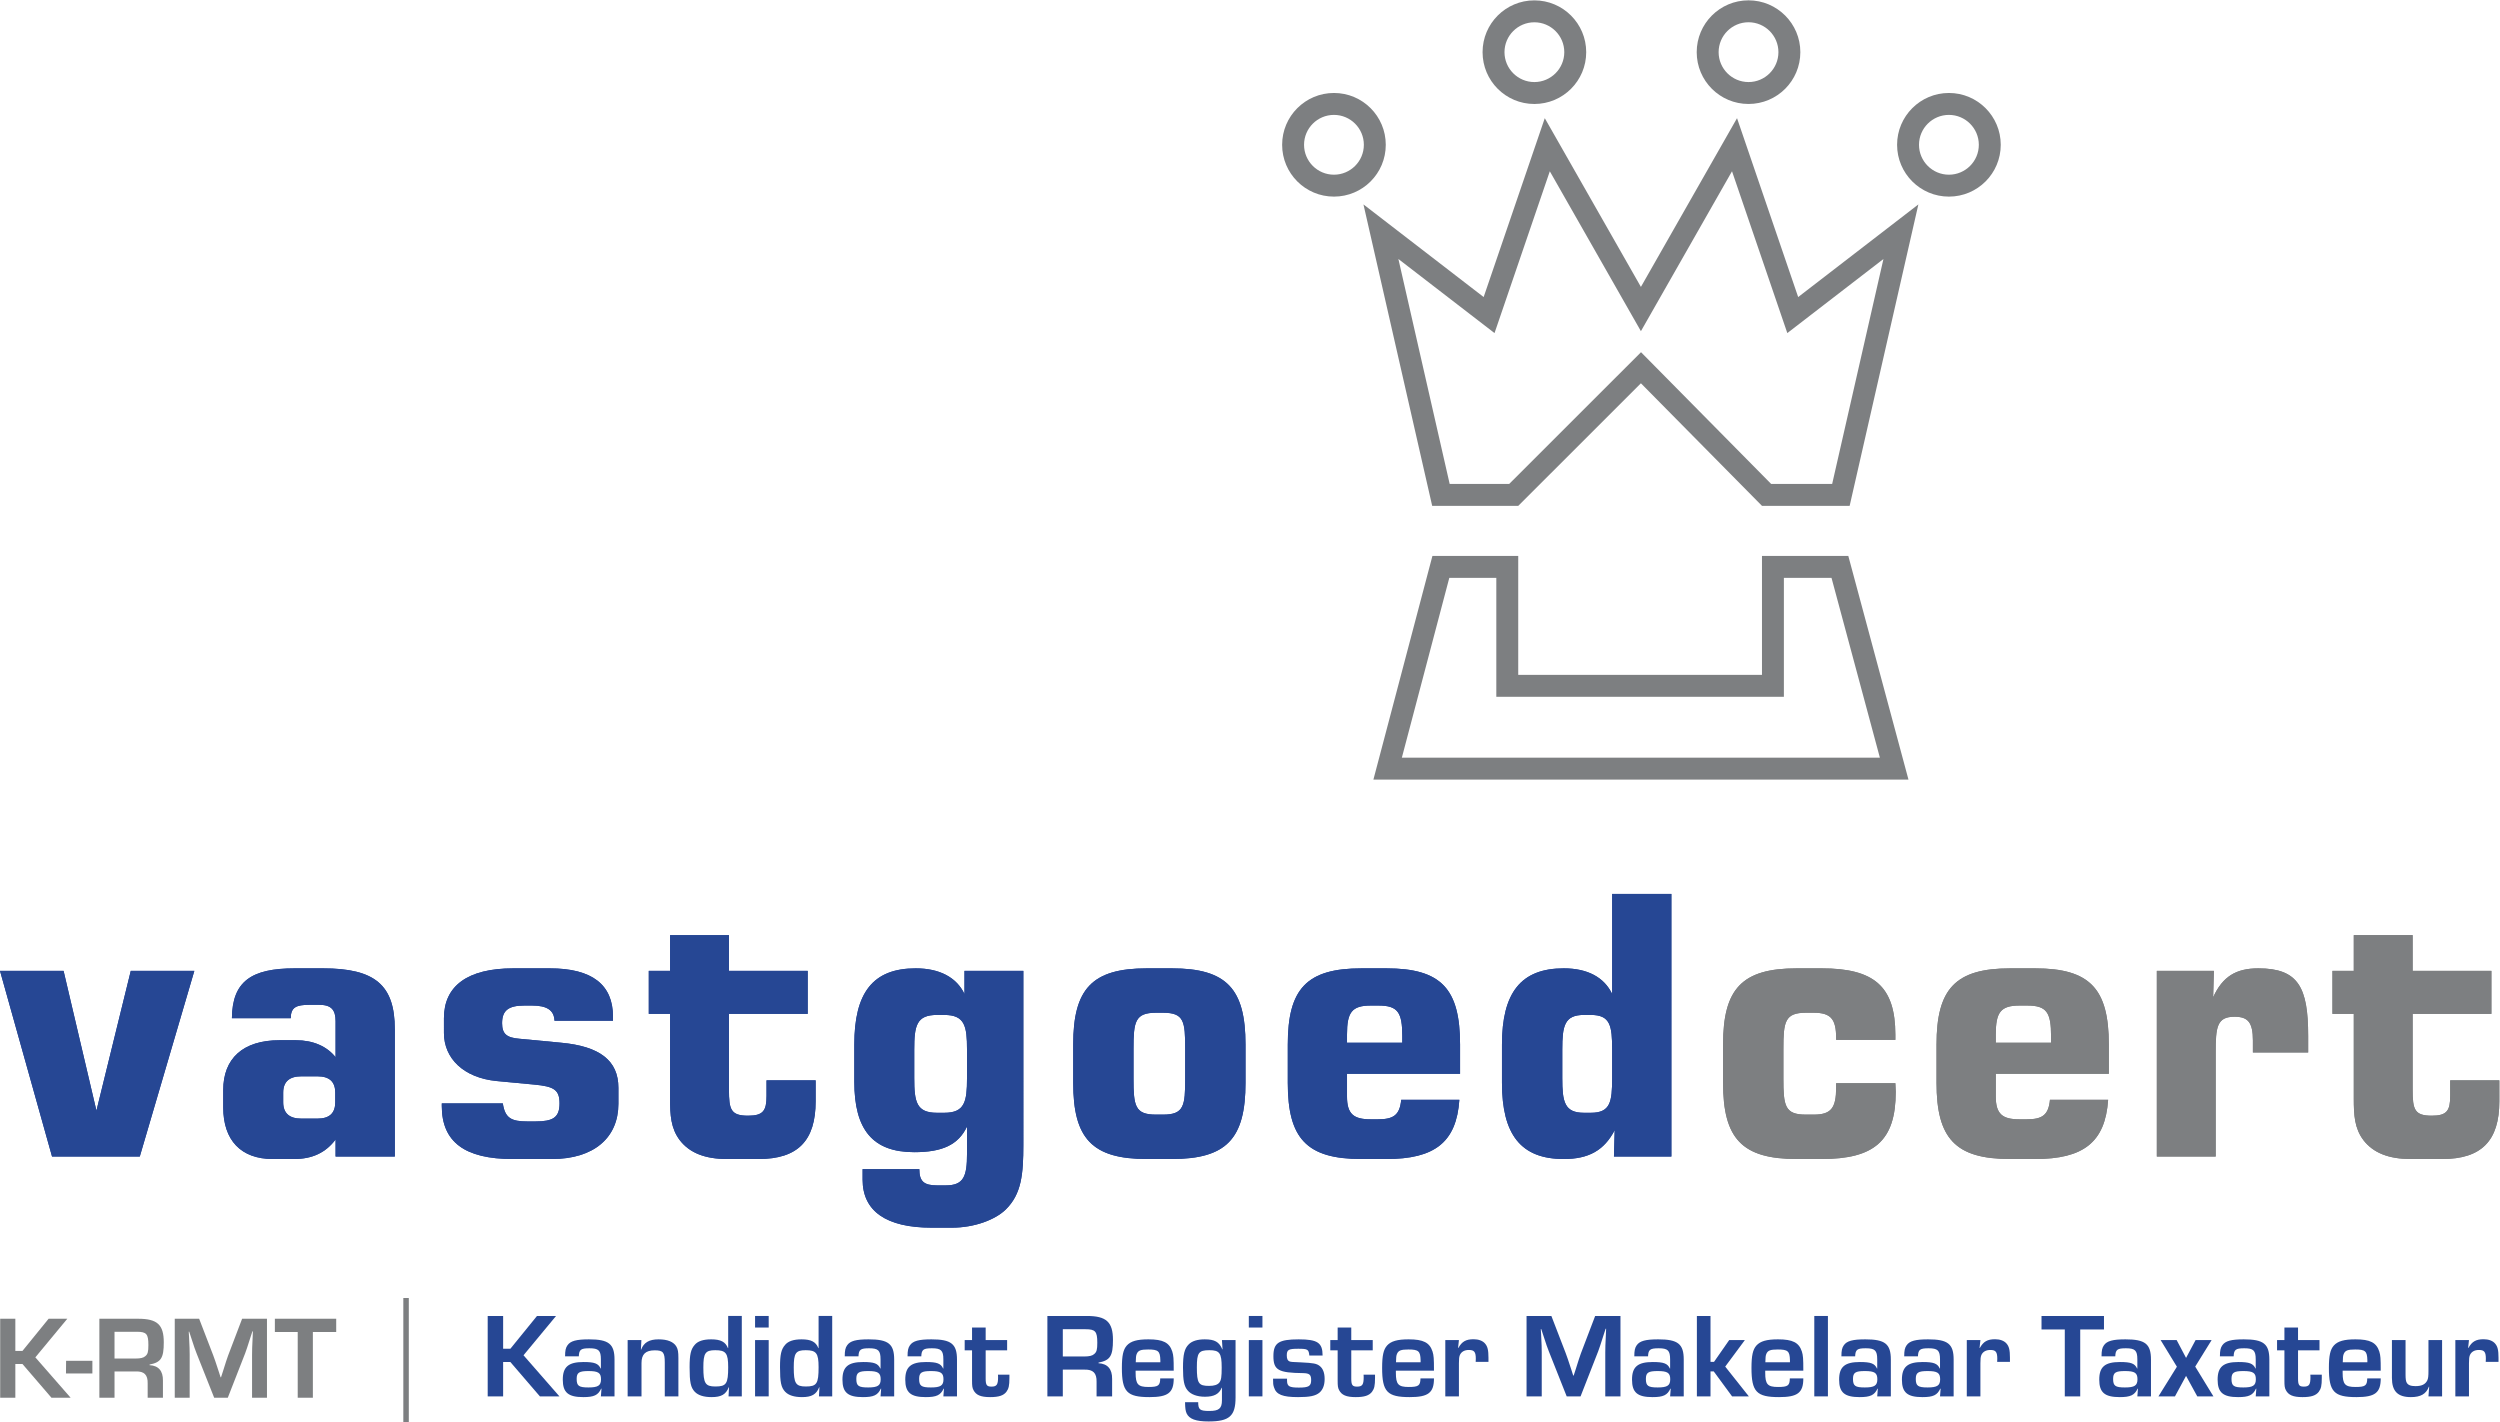<?xml version="1.0" encoding="UTF-8" standalone="no"?>
<svg
   xmlns:dc="http://purl.org/dc/elements/1.1/"
   xmlns:cc="http://creativecommons.org/ns#"
   xmlns:rdf="http://www.w3.org/1999/02/22-rdf-syntax-ns#"
   xmlns:svg="http://www.w3.org/2000/svg"
   xmlns="http://www.w3.org/2000/svg"
   viewBox="0 0 525.36 298.88"
   height="298.88"
   width="525.36"
   xml:space="preserve"
   id="svg2"
   version="1.1"><defs
     id="defs6" /><g
     transform="matrix(1.333,0,0,-1.333,0,298.88)"
     id="g10"><g
       transform="scale(0.1)"
       id="g12"><path
         id="path14"
         style="fill:#264794;fill-opacity:1;fill-rule:nonzero;stroke:none"
         d="M 100.227,711.609 152.02,491.27 206.152,711.609 H 306.379 L 220.383,418.941 H 82.019 L 0,711.609 h 100.227" /><path
         id="path16"
         style="fill:#264794;fill-opacity:1;fill-rule:nonzero;stroke:none"
         d="m 365.594,637 h 92.804 c 0,17.121 8.579,21.082 29.036,21.082 h 15.996 c 18.773,0 25.59,-7.973 25.59,-25.621 v -56.922 c -13.661,17.082 -35.313,26.742 -62.622,26.742 h -25.636 c -58.067,0 -88.864,-29.051 -88.864,-78.57 V 496.41 c 0,-51.801 27.926,-81.418 78.036,-81.418 h 33.632 c 28.993,0 50.071,10.246 65.454,30.719 v -26.77 h 93.41 v 200.45 c 0,69.461 -30.75,96.199 -113.348,96.199 h -44.41 c -68.32,0 -98.5,-20.5 -99.078,-78.59 z M 474.93,478.711 c -18.785,0 -28.461,8.59 -28.461,25.648 v 15.379 c 0,17.051 9.676,25.621 28.461,25.621 h 25.629 c 18.781,0 27.925,-8.57 27.925,-25.621 v -15.379 c 0,-17.058 -9.144,-25.648 -27.925,-25.648 H 474.93" /><path
         id="path18"
         style="fill:#264794;fill-opacity:1;fill-rule:nonzero;stroke:none"
         d="m 792.703,502.672 c 3.402,-23.34 13.652,-28.453 38.707,-28.453 h 12.512 c 27.93,0 38.18,6.211 38.18,28.453 0,21.609 -9.094,26.726 -39.286,29.609 l -59.785,5.649 c -52.41,5.121 -83.172,35.89 -83.172,75.781 V 637 c 0,50.699 37.036,78.59 109.332,78.59 h 57.539 c 66.637,0 99.649,-25.629 99.649,-76.281 v -6.27 h -92.231 c -0.613,16.531 -11.968,23.91 -35.343,23.91 h -11.946 c -25.621,0 -35.308,-7.949 -35.308,-27.898 0,-17.051 7.39,-22.789 27.316,-24.461 l 66.059,-6.281 c 60.379,-5.688 89.984,-27.911 89.984,-71.168 v -25.039 c 0,-53.52 -38.719,-87.11 -104.777,-87.11 h -62.094 c -75.121,0 -111.582,26.738 -111.582,83.688 v 3.992 h 96.246" /><path
         id="path20"
         style="fill:#264794;fill-opacity:1;fill-rule:nonzero;stroke:none"
         d="m 1071.73,444.609 c -14.23,18.762 -15.38,39.832 -15.38,65.442 v 133.808 h -33.58 v 67.75 h 33.58 V 768 h 92.84 v -56.391 h 124.14 v -67.75 H 1149.19 V 524.281 c 0,-31.293 2.84,-40.98 30.19,-40.98 23.91,0 29.03,7.969 29.03,31.301 v 24.5 h 77.43 V 506.07 c 0,-62.031 -27.89,-91.078 -89.98,-91.078 h -49.53 c -34.74,0 -59.22,9.649 -74.6,29.617" /><path
         id="path22"
         style="fill:#264794;fill-opacity:1;fill-rule:nonzero;stroke:none"
         d="m 1613.3,711.609 h -92.84 v -36.41 c -12.51,26.192 -39.3,40.391 -76.86,40.391 -67.79,0 -96.82,-38.711 -96.82,-120.121 v -58.68 c 0,-75.687 29.03,-111 94.53,-111 43.84,0 69.46,11.383 83.16,40.43 v -42.688 c 0,-35.89 -5.12,-50.109 -33.63,-50.109 h -13.65 c -20.51,0 -27.89,6.258 -27.89,25.617 h -89.44 v -16.508 c 0,-49.57 37.03,-75.769 108.8,-75.769 h 31.86 c 35.88,0 68.37,12.547 84.89,28.508 25.01,24.492 27.89,55.769 27.89,102.492 z M 1441.31,587.512 c 0,37.57 3.4,54.636 35.88,54.636 h 11.4 c 32.44,0 35.88,-17.636 35.88,-54.636 v -44.981 c 0,-37.019 -3.44,-54.66 -35.88,-54.66 h -11.4 c -32.48,0 -35.88,17.059 -35.88,54.66 v 44.981" /><path
         id="path24"
         style="fill:#264794;fill-opacity:1;fill-rule:nonzero;stroke:none"
         d="m 1691.87,595.469 v -60.367 c 0,-87.68 29.62,-120.11 116.17,-120.11 h 39.29 c 86.57,0 116.19,32.43 116.19,120.11 v 60.367 c 0,87.679 -29.62,120.121 -116.19,120.121 h -39.29 c -86.55,0 -116.17,-32.442 -116.17,-120.121 z m 95.09,-6.848 c 0,42.738 2.3,56.969 35.33,56.969 h 11.38 c 33.05,0 34.74,-13.699 34.74,-56.969 v -46.68 c 0,-42.722 -1.69,-56.949 -34.74,-56.949 h -11.38 c -33.03,0 -35.33,13.688 -35.33,56.949 v 46.68" /><path
         id="path26"
         style="fill:#264794;fill-opacity:1;fill-rule:nonzero;stroke:none"
         d="m 2300.65,508.379 h -91.69 c -2.26,-23.938 -11.95,-30.77 -36.46,-30.77 h -11.94 c -26.78,0 -37.03,8.532 -37.03,35.86 v 35.863 h 178.23 v 46.137 c 0,87.679 -29.61,120.121 -116.14,120.121 h -39.29 c -86.57,0 -116.18,-32.442 -116.18,-120.121 v -60.367 c 0,-87.68 29.61,-120.11 116.18,-120.11 h 39.29 c 75.74,0 110.48,26.149 115.03,93.387 z m -177.12,89.93 v 13.082 c 0,34.73 7.38,45.558 37.6,45.558 h 11.94 c 30.75,0 37.6,-10.828 37.6,-48.41 v -10.23 h -87.14" /><path
         id="path28"
         style="fill:#264794;fill-opacity:1;fill-rule:nonzero;stroke:none"
         d="M 2634.91,832.871 H 2541.5 V 675.199 c -12.52,26.192 -38.68,40.391 -76.28,40.391 -67.75,0 -97.4,-38.711 -97.4,-120.11 v -60.378 c 0,-81.391 29.65,-120.11 97.4,-120.11 39.28,0 63.76,13.656 80.29,45.52 l -1.15,-41.571 h 90.55 z M 2507.9,642.148 c 30.8,0 33.6,-17.066 33.6,-54.636 v -44.981 c 0,-37.601 -2.8,-54.66 -33.6,-54.66 h -10.78 c -30.74,0 -34.21,17.059 -34.21,54.66 v 44.981 c 0,37.57 3.47,54.636 34.21,54.636 h 10.78" /><path
         id="path30"
         style="fill:#7d7f81;fill-opacity:1;fill-rule:nonzero;stroke:none"
         d="m 2988.58,520.871 c 0,-77.422 -34.16,-105.879 -116.76,-105.879 h -39.27 c -86.59,0 -116.19,32.43 -116.19,120.11 v 60.367 c 0,87.679 29.6,120.121 116.19,120.121 h 39.27 c 82.6,0 116.17,-28.469 116.17,-104.738 v -8 h -93.37 v 2.886 c 0,30.133 -8.57,39.852 -35.3,39.852 h -12.54 c -33.02,0 -35.31,-14.231 -35.31,-56.969 v -46.68 c 0,-43.261 2.29,-56.949 35.31,-56.949 h 12.54 c 27.3,0 35.3,10.258 35.3,42.719 v 6.828 h 93.37 c 0,-4.57 0.59,-9.098 0.59,-13.668" /><path
         id="path32"
         style="fill:#7d7f81;fill-opacity:1;fill-rule:nonzero;stroke:none"
         d="m 3323.42,508.379 h -91.71 c -2.27,-23.938 -11.92,-30.77 -36.44,-30.77 h -11.99 c -26.72,0 -36.98,8.532 -36.98,35.86 v 35.863 h 178.23 v 46.137 c 0,87.679 -29.62,120.121 -116.19,120.121 h -39.29 c -86.52,0 -116.17,-32.442 -116.17,-120.121 v -60.367 c 0,-87.68 29.65,-120.11 116.17,-120.11 h 39.29 c 75.79,0 110.53,26.149 115.08,93.387 z m -177.12,89.93 v 13.082 c 0,34.73 7.41,45.558 37.55,45.558 h 11.97 c 30.77,0 37.62,-10.828 37.62,-48.41 v -10.23 h -87.14" /><path
         id="path34"
         style="fill:#7d7f81;fill-opacity:1;fill-rule:nonzero;stroke:none"
         d="m 3400.18,711.609 h 89.97 L 3489,670.082 c 14.81,32.418 35.89,45.508 71.2,45.508 63.2,0 78.58,-30.18 78.58,-106.461 V 582.93 h -87.15 v 18.808 c 0,29.043 -7.96,37.571 -29,37.571 -27.92,0 -29.65,-16.528 -29.65,-56.379 V 418.941 h -92.8 v 292.668" /><path
         id="path36"
         style="fill:#7d7f81;fill-opacity:1;fill-rule:nonzero;stroke:none"
         d="m 3726,444.609 c -14.23,18.762 -15.33,39.832 -15.33,65.442 v 133.808 h -33.64 v 67.75 h 33.64 V 768 h 92.79 v -56.391 h 124.18 v -67.75 H 3803.46 V 524.281 c 0,-31.293 2.88,-40.98 30.19,-40.98 23.91,0 29.03,7.969 29.03,31.301 v 24.5 h 77.48 V 506.07 c 0,-62.031 -27.94,-91.078 -89.99,-91.078 h -49.58 c -34.69,0 -59.17,9.649 -74.59,29.617" /><path
         id="path38"
         style="fill:#7d7f81;fill-opacity:1;fill-rule:nonzero;stroke:none"
         d="m 2913.81,1365.71 h -136.1 v -187.5 h -384.26 v 187.5 h -135.29 l -93.04,-352.6 h 843.54 l -94.85,352.6 z m -26.48,-34.56 76.26,-283.49 h -753.62 l 74.81,283.49 h 74.12 v -152.94 -34.55 h 34.55 384.26 34.55 v 34.55 152.94 h 75.07" /><path
         id="path40"
         style="fill:#7d7f81;fill-opacity:1;fill-rule:nonzero;stroke:none"
         d="m 2738.38,2055.85 -151.52,-265.99 -151.55,265.99 -96.36,-281.98 -189.5,146.03 108.35,-475.25 h 135.65 l 193.41,193.28 190.88,-193.24 h 138.17 l 108.35,475.21 -189.5,-146.03 -96.38,281.98 z m -295.15,-83.69 113.6,-199.4 30.03,-52.7 30.02,52.7 113.59,199.4 71.59,-209.46 15.6,-45.63 38.19,29.43 113.35,87.35 -80.85,-354.61 h -96.18 l -180.73,182.97 -24.43,24.72 -24.58,-24.57 -183.28,-183.16 h -93.79 l -80.85,354.66 113.35,-87.36 38.2,-29.43 15.59,45.63 71.58,209.46" /><path
         id="path42"
         style="fill:#7d7f81;fill-opacity:1;fill-rule:nonzero;stroke:none"
         d="m 2102.94,2095.59 c -45.11,0 -81.69,-36.59 -81.69,-81.7 0,-45.14 36.58,-81.69 81.69,-81.69 45.16,0 81.69,36.55 81.69,81.69 0,45.11 -36.53,81.7 -81.69,81.7 z m 0,-34.56 c 25.99,0 47.14,-21.14 47.14,-47.14 0,-25.99 -21.15,-47.14 -47.14,-47.14 -25.99,0 -47.14,21.15 -47.14,47.14 0,26 21.15,47.14 47.14,47.14" /><path
         id="path44"
         style="fill:#7d7f81;fill-opacity:1;fill-rule:nonzero;stroke:none"
         d="m 2418.87,2241.58 c -45.11,0 -81.64,-36.58 -81.64,-81.65 0,-45.16 36.53,-81.7 81.64,-81.7 45.15,0 81.74,36.54 81.74,81.7 0,45.07 -36.59,81.65 -81.74,81.65 z m 0,-34.56 c 26.02,0 47.19,-21.12 47.19,-47.09 0,-25.99 -21.17,-47.14 -47.19,-47.14 -25.96,0 -47.09,21.15 -47.09,47.14 0,25.97 21.13,47.09 47.09,47.09" /><path
         id="path46"
         style="fill:#7d7f81;fill-opacity:1;fill-rule:nonzero;stroke:none"
         d="m 3072.43,2095.59 c -45.1,0 -81.72,-36.59 -81.72,-81.7 0,-45.14 36.62,-81.69 81.72,-81.69 45.11,0 81.69,36.55 81.69,81.69 0,45.11 -36.58,81.7 -81.69,81.7 z m 0,-34.56 c 25.99,0 47.14,-21.14 47.14,-47.14 0,-25.99 -21.15,-47.14 -47.14,-47.14 -26.01,0 -47.17,21.15 -47.17,47.14 0,26 21.16,47.14 47.17,47.14" /><path
         id="path48"
         style="fill:#7d7f81;fill-opacity:1;fill-rule:nonzero;stroke:none"
         d="m 2756.5,2241.62 c -45.15,0 -81.69,-36.62 -81.69,-81.69 0,-45.16 36.54,-81.69 81.69,-81.69 45.11,0 81.69,36.53 81.69,81.69 0,45.07 -36.58,81.69 -81.69,81.69 z m 0,-34.55 c 25.99,0 47.14,-21.15 47.14,-47.14 0,-25.99 -21.15,-47.14 -47.14,-47.14 -25.99,0 -47.14,21.15 -47.14,47.14 0,25.99 21.15,47.14 47.14,47.14" /><path
         id="path50"
         style="fill:#264794;fill-opacity:1;fill-rule:nonzero;stroke:none"
         d="M 100.227,711.609 152.02,491.27 206.152,711.609 H 306.379 L 220.383,418.941 H 82.019 L 0,711.609 h 100.227" /><path
         id="path52"
         style="fill:#264794;fill-opacity:1;fill-rule:nonzero;stroke:none"
         d="m 365.594,637 h 92.804 c 0,17.121 8.579,21.082 29.036,21.082 h 15.996 c 18.773,0 25.59,-7.973 25.59,-25.621 v -56.922 c -13.661,17.082 -35.313,26.742 -62.622,26.742 h -25.636 c -58.067,0 -88.864,-29.051 -88.864,-78.57 V 496.41 c 0,-51.801 27.926,-81.418 78.036,-81.418 h 33.632 c 28.993,0 50.071,10.246 65.454,30.719 v -26.77 h 93.41 v 200.45 c 0,69.461 -30.75,96.199 -113.348,96.199 h -44.41 c -68.32,0 -98.5,-20.5 -99.078,-78.59 z M 474.93,478.711 c -18.785,0 -28.461,8.59 -28.461,25.648 v 15.379 c 0,17.051 9.676,25.621 28.461,25.621 h 25.629 c 18.781,0 27.925,-8.57 27.925,-25.621 v -15.379 c 0,-17.058 -9.144,-25.648 -27.925,-25.648 H 474.93" /><path
         id="path54"
         style="fill:#264794;fill-opacity:1;fill-rule:nonzero;stroke:none"
         d="m 792.703,502.672 c 3.402,-23.34 13.652,-28.453 38.707,-28.453 h 12.512 c 27.93,0 38.18,6.211 38.18,28.453 0,21.609 -9.094,26.726 -39.286,29.609 l -59.785,5.649 c -52.41,5.121 -83.172,35.89 -83.172,75.781 V 637 c 0,50.699 37.036,78.59 109.332,78.59 h 57.539 c 66.637,0 99.649,-25.629 99.649,-76.281 v -6.27 h -92.231 c -0.613,16.531 -11.968,23.91 -35.343,23.91 h -11.946 c -25.621,0 -35.308,-7.949 -35.308,-27.898 0,-17.051 7.39,-22.789 27.316,-24.461 l 66.059,-6.281 c 60.379,-5.688 89.984,-27.911 89.984,-71.168 v -25.039 c 0,-53.52 -38.719,-87.11 -104.777,-87.11 h -62.094 c -75.121,0 -111.582,26.738 -111.582,83.688 v 3.992 h 96.246" /><path
         id="path56"
         style="fill:#264794;fill-opacity:1;fill-rule:nonzero;stroke:none"
         d="m 1071.73,444.609 c -14.23,18.762 -15.38,39.832 -15.38,65.442 v 133.808 h -33.58 v 67.75 h 33.58 V 768 h 92.84 v -56.391 h 124.14 v -67.75 H 1149.19 V 524.281 c 0,-31.293 2.84,-40.98 30.19,-40.98 23.91,0 29.03,7.969 29.03,31.301 v 24.5 h 77.43 V 506.07 c 0,-62.031 -27.89,-91.078 -89.98,-91.078 h -49.53 c -34.74,0 -59.22,9.649 -74.6,29.617" /><path
         id="path58"
         style="fill:#264794;fill-opacity:1;fill-rule:nonzero;stroke:none"
         d="m 1613.3,711.609 h -92.84 v -36.41 c -12.51,26.192 -39.3,40.391 -76.86,40.391 -67.79,0 -96.82,-38.711 -96.82,-120.121 v -58.68 c 0,-75.687 29.03,-111 94.53,-111 43.84,0 69.46,11.383 83.16,40.43 v -42.688 c 0,-35.89 -5.12,-50.109 -33.63,-50.109 h -13.65 c -20.51,0 -27.89,6.258 -27.89,25.617 h -89.44 v -16.508 c 0,-49.57 37.03,-75.769 108.8,-75.769 h 31.86 c 35.88,0 68.37,12.547 84.89,28.508 25.01,24.492 27.89,55.769 27.89,102.492 z M 1441.31,587.512 c 0,37.57 3.4,54.636 35.88,54.636 h 11.4 c 32.44,0 35.88,-17.636 35.88,-54.636 v -44.981 c 0,-37.019 -3.44,-54.66 -35.88,-54.66 h -11.4 c -32.48,0 -35.88,17.059 -35.88,54.66 v 44.981" /><path
         id="path60"
         style="fill:#264794;fill-opacity:1;fill-rule:nonzero;stroke:none"
         d="m 1691.87,595.469 v -60.367 c 0,-87.68 29.62,-120.11 116.17,-120.11 h 39.29 c 86.57,0 116.19,32.43 116.19,120.11 v 60.367 c 0,87.679 -29.62,120.121 -116.19,120.121 h -39.29 c -86.55,0 -116.17,-32.442 -116.17,-120.121 z m 95.09,-6.848 c 0,42.738 2.3,56.969 35.33,56.969 h 11.38 c 33.05,0 34.74,-13.699 34.74,-56.969 v -46.68 c 0,-42.722 -1.69,-56.949 -34.74,-56.949 h -11.38 c -33.03,0 -35.33,13.688 -35.33,56.949 v 46.68" /><path
         id="path62"
         style="fill:#264794;fill-opacity:1;fill-rule:nonzero;stroke:none"
         d="m 2300.65,508.379 h -91.69 c -2.26,-23.938 -11.95,-30.77 -36.46,-30.77 h -11.94 c -26.78,0 -37.03,8.532 -37.03,35.86 v 35.863 h 178.23 v 46.137 c 0,87.679 -29.61,120.121 -116.14,120.121 h -39.29 c -86.57,0 -116.18,-32.442 -116.18,-120.121 v -60.367 c 0,-87.68 29.61,-120.11 116.18,-120.11 h 39.29 c 75.74,0 110.48,26.149 115.03,93.387 z m -177.12,89.93 v 13.082 c 0,34.73 7.38,45.558 37.6,45.558 h 11.94 c 30.75,0 37.6,-10.828 37.6,-48.41 v -10.23 h -87.14" /><path
         id="path64"
         style="fill:#264794;fill-opacity:1;fill-rule:nonzero;stroke:none"
         d="M 2634.91,832.871 H 2541.5 V 675.199 c -12.52,26.192 -38.68,40.391 -76.28,40.391 -67.75,0 -97.4,-38.711 -97.4,-120.11 v -60.378 c 0,-81.391 29.65,-120.11 97.4,-120.11 39.28,0 63.76,13.656 80.29,45.52 l -1.15,-41.571 h 90.55 z M 2507.9,642.148 c 30.8,0 33.6,-17.066 33.6,-54.636 v -44.981 c 0,-37.601 -2.8,-54.66 -33.6,-54.66 h -10.78 c -30.74,0 -34.21,17.059 -34.21,54.66 v 44.981 c 0,37.57 3.47,54.636 34.21,54.636 h 10.78" /><path
         id="path66"
         style="fill:#7d7f81;fill-opacity:1;fill-rule:nonzero;stroke:none"
         d="m 2988.58,520.871 c 0,-77.422 -34.16,-105.879 -116.76,-105.879 h -39.27 c -86.59,0 -116.19,32.43 -116.19,120.11 v 60.367 c 0,87.679 29.6,120.121 116.19,120.121 h 39.27 c 82.6,0 116.17,-28.469 116.17,-104.738 v -8 h -93.37 v 2.886 c 0,30.133 -8.57,39.852 -35.3,39.852 h -12.54 c -33.02,0 -35.31,-14.231 -35.31,-56.969 v -46.68 c 0,-43.261 2.29,-56.949 35.31,-56.949 h 12.54 c 27.3,0 35.3,10.258 35.3,42.719 v 6.828 h 93.37 c 0,-4.57 0.59,-9.098 0.59,-13.668" /><path
         id="path68"
         style="fill:#7d7f81;fill-opacity:1;fill-rule:nonzero;stroke:none"
         d="m 3323.42,508.379 h -91.71 c -2.27,-23.938 -11.92,-30.77 -36.44,-30.77 h -11.99 c -26.72,0 -36.98,8.532 -36.98,35.86 v 35.863 h 178.23 v 46.137 c 0,87.679 -29.62,120.121 -116.19,120.121 h -39.29 c -86.52,0 -116.17,-32.442 -116.17,-120.121 v -60.367 c 0,-87.68 29.65,-120.11 116.17,-120.11 h 39.29 c 75.79,0 110.53,26.149 115.08,93.387 z m -177.12,89.93 v 13.082 c 0,34.73 7.41,45.558 37.55,45.558 h 11.97 c 30.77,0 37.62,-10.828 37.62,-48.41 v -10.23 h -87.14" /><path
         id="path70"
         style="fill:#7d7f81;fill-opacity:1;fill-rule:nonzero;stroke:none"
         d="m 3400.18,711.609 h 89.97 L 3489,670.082 c 14.81,32.418 35.89,45.508 71.2,45.508 63.2,0 78.58,-30.18 78.58,-106.461 V 582.93 h -87.15 v 18.808 c 0,29.043 -7.96,37.571 -29,37.571 -27.92,0 -29.65,-16.528 -29.65,-56.379 V 418.941 h -92.8 v 292.668" /><path
         id="path72"
         style="fill:#7d7f81;fill-opacity:1;fill-rule:nonzero;stroke:none"
         d="m 3726,444.609 c -14.23,18.762 -15.33,39.832 -15.33,65.442 v 133.808 h -33.64 v 67.75 h 33.64 V 768 h 92.79 v -56.391 h 124.18 v -67.75 H 3803.46 V 524.281 c 0,-31.293 2.88,-40.98 30.19,-40.98 23.91,0 29.03,7.969 29.03,31.301 v 24.5 h 77.48 V 506.07 c 0,-62.031 -27.94,-91.078 -89.99,-91.078 h -49.58 c -34.69,0 -59.17,9.649 -74.59,29.617" /><path
         id="path74"
         style="fill:#264794;fill-opacity:1;fill-rule:nonzero;stroke:none"
         d="m 793.172,115.879 h 11.406 l 41.992,51.691 h 30.032 L 825.297,105.621 881.93,40.801 h -30.789 l -46.563,54.168 H 793.172 V 40.801 H 768.844 V 167.57 h 24.328 v -51.691" /><path
         id="path76"
         style="fill:#264794;fill-opacity:1;fill-rule:nonzero;stroke:none"
         d="m 909.094,68.371 c 0,-11.039 3.41,-13.5 18.625,-13.5 15.203,0 19.758,3.039 19.758,12.918 0,10.082 -4.372,12.93 -19.758,12.93 -14.828,0 -18.625,-2.477 -18.625,-12.348 z M 890.84,103.898 c 0,9.122 0.945,13.493 3.797,17.493 4.758,6.839 14.07,9.32 33.843,9.32 31.161,0 40.29,-7.223 40.29,-31.942 V 40.801 h -21.477 l 0.941,12.16 h -0.554 c -4.758,-10.25 -11.219,-13.312 -28.141,-13.312 -23.758,0 -32.309,7.242 -32.309,27.57 0,20.141 8.942,27.75 32.696,27.75 17.293,0 23.367,-2.27 26.996,-10.27 h 0.371 v 14.461 c 0,14.051 -3.613,17.481 -18.055,17.481 -13.496,0 -16.347,-2.102 -16.734,-12.743 H 890.84" /><path
         id="path78"
         style="fill:#264794;fill-opacity:1;fill-rule:nonzero;stroke:none"
         d="m 1011.13,129.559 -0.76,-15.02 h 0.37 c 4.19,11.223 12.74,16.172 27.57,16.172 14.26,0 23.76,-4 28.13,-11.609 2.27,-4.172 3.03,-8.172 3.03,-17.872 V 40.801 H 1048 v 53.41 c 0,15.961 -2.65,19.187 -15.78,19.187 -14.44,0 -20.9,-6.078 -20.9,-19.949 V 40.801 h -21.851 v 88.758 h 21.661" /><path
         id="path80"
         style="fill:#264794;fill-opacity:1;fill-rule:nonzero;stroke:none"
         d="m 1108.82,86.422 c 0,-25.09 3.03,-30.031 18.99,-30.031 17.3,0 20.15,4.371 20.15,30.602 0,21.848 -3.61,26.61 -20.33,26.61 -15.78,0 -18.81,-4.571 -18.81,-27.18 z m 60.61,-45.621 h -20.9 l 0.76,14.258 -0.37,0.184 c -4.57,-11.402 -11.79,-15.594 -27.18,-15.594 -12.16,0 -21.11,2.852 -26.42,8.371 -6.46,6.852 -8.18,15.02 -8.18,38.77 0,19.961 1.9,28.141 7.99,35.16 4.93,5.903 13.48,8.762 26.04,8.762 15.01,0 22.62,-4 26.42,-13.891 l 0.37,0.2 v 50.55 h 21.47 V 40.801" /><path
         id="path82"
         style="fill:#264794;fill-opacity:1;fill-rule:nonzero;stroke:none"
         d="m 1211.82,40.801 h -21.48 v 88.758 h 21.48 z m 0,108.531 h -21.48 v 18.238 h 21.48 v -18.238" /><path
         id="path84"
         style="fill:#264794;fill-opacity:1;fill-rule:nonzero;stroke:none"
         d="m 1251.34,86.422 c 0,-25.09 3.04,-30.031 19,-30.031 17.29,0 20.15,4.371 20.15,30.602 0,21.848 -3.61,26.61 -20.33,26.61 -15.78,0 -18.82,-4.571 -18.82,-27.18 z m 60.62,-45.621 h -20.9 l 0.76,14.258 -0.37,0.184 c -4.57,-11.402 -11.8,-15.594 -27.18,-15.594 -12.17,0 -21.11,2.852 -26.42,8.371 -6.46,6.852 -8.18,15.02 -8.18,38.77 0,19.961 1.9,28.141 7.99,35.16 4.93,5.903 13.48,8.762 26.03,8.762 15.02,0 22.63,-4 26.42,-13.891 l 0.38,0.2 v 50.55 h 21.47 V 40.801" /><path
         id="path86"
         style="fill:#264794;fill-opacity:1;fill-rule:nonzero;stroke:none"
         d="m 1349.97,68.371 c 0,-11.039 3.41,-13.5 18.63,-13.5 15.2,0 19.76,3.039 19.76,12.918 0,10.082 -4.37,12.93 -19.76,12.93 -14.83,0 -18.63,-2.477 -18.63,-12.348 z m -18.25,35.527 c 0,9.122 0.94,13.493 3.8,17.493 4.75,6.839 14.07,9.32 33.84,9.32 31.16,0 40.29,-7.223 40.29,-31.942 V 40.801 h -21.48 l 0.95,12.16 h -0.56 c -4.76,-10.25 -11.22,-13.312 -28.14,-13.312 -23.76,0 -32.31,7.242 -32.31,27.57 0,20.141 8.94,27.75 32.7,27.75 17.29,0 23.36,-2.27 26.99,-10.27 h 0.37 v 14.461 c 0,14.051 -3.61,17.481 -18.05,17.481 -13.5,0 -16.35,-2.102 -16.74,-12.743 h -21.66" /><path
         id="path88"
         style="fill:#264794;fill-opacity:1;fill-rule:nonzero;stroke:none"
         d="m 1448.99,68.371 c 0,-11.039 3.41,-13.5 18.63,-13.5 15.2,0 19.75,3.039 19.75,12.918 0,10.082 -4.37,12.93 -19.75,12.93 -14.83,0 -18.63,-2.477 -18.63,-12.348 z m -18.25,35.527 c 0,9.122 0.94,13.493 3.79,17.493 4.76,6.839 14.07,9.32 33.85,9.32 31.16,0 40.29,-7.223 40.29,-31.942 V 40.801 h -21.48 l 0.94,12.16 h -0.55 c -4.76,-10.25 -11.22,-13.312 -28.15,-13.312 -23.75,0 -32.3,7.242 -32.3,27.57 0,20.141 8.94,27.75 32.69,27.75 17.3,0 23.37,-2.27 26.98,-10.27 h 0.39 v 14.461 c 0,14.051 -3.61,17.481 -18.05,17.481 -13.5,0 -16.35,-2.102 -16.74,-12.743 h -21.66" /><path
         id="path90"
         style="fill:#264794;fill-opacity:1;fill-rule:nonzero;stroke:none"
         d="m 1587.71,113.398 h -33.83 V 68.922 c 0,-10.25 1.7,-12.723 9.11,-12.723 8.37,0 10.46,3.039 10.46,15.199 0,0.762 0,1.711 -0.18,3.613 h 18.05 v -5.121 c 0,-12.371 -1.15,-16.93 -4.76,-21.871 -4.56,-5.891 -11.96,-8.371 -25.66,-8.371 -14.81,0 -22.24,3.242 -26.22,11.043 -1.91,3.609 -2.28,6.641 -2.28,15.199 v 47.507 h -11.6 v 16.161 h 11.6 v 19.773 h 21.48 v -19.773 h 33.83 v -16.161" /><path
         id="path92"
         style="fill:#264794;fill-opacity:1;fill-rule:nonzero;stroke:none"
         d="m 1709.52,103.711 c 7.61,0 12.55,1.148 15.4,3.801 3.98,3.238 4.94,7.027 4.94,17.859 0,17.871 -3.05,21.301 -18.62,21.301 h -35.74 v -42.961 z m -58.34,63.859 h 62.34 c 30.6,0 41.04,-9.5 41.04,-37.832 0,-25.269 -4.37,-32.117 -22.81,-35.726 v -0.941 c 14.45,-0.762 21.68,-9.32 21.48,-24.699 V 40.801 h -24.51 v 22.809 c 0.38,13.871 -5.52,19.762 -19.02,19.379 h -34.2 V 40.801 h -24.32 V 167.57" /><path
         id="path94"
         style="fill:#264794;fill-opacity:1;fill-rule:nonzero;stroke:none"
         d="m 1829.25,98.012 c -0.39,14.07 -3.24,16.718 -19.2,16.718 -11.59,0 -15.77,-1.519 -18.05,-7.039 -1.15,-2.832 -1.33,-5.312 -1.52,-13.109 h 38.77 z m 21.09,-28.883 c 0,-22.629 -8.92,-29.48 -38.19,-29.48 -35.55,0 -43.53,8.371 -43.53,46.012 0,19.379 2.09,28.879 7.79,35.34 6.28,6.852 16.16,9.711 34.03,9.711 23.18,0 33.07,-5.152 37.62,-19.199 1.91,-6.282 2.28,-10.653 2.28,-30.223 h -60.06 v -3.418 c 0,-18.062 3.81,-22.242 20.16,-22.242 15.57,0 18.42,2.09 18.63,13.5 h 21.27" /><path
         id="path96"
         style="fill:#264794;fill-opacity:1;fill-rule:nonzero;stroke:none"
         d="m 1886.82,86.602 c 0,-25.082 2.65,-29.27 19.18,-29.27 8.18,0 13.31,1.707 16.16,5.129 3.04,4 3.8,8.758 3.8,23.758 0,22.812 -3.22,27.383 -19.39,27.383 -16.9,0 -19.75,-4 -19.75,-27 z m 61,-47.5 c 0,-29.281 -9.7,-37.832 -42.58,-37.832 -19.94,0 -30.4,3.801 -34.59,12.742 -1.7,3.977 -2.27,7.59 -2.46,17.66 h 20.72 c 0,-11.774 2.65,-13.871 17.66,-13.871 15.02,0 19.78,3.988 19.78,16.719 v 19.781 l -0.39,0.18 c -3.98,-9.879 -11.96,-14.25 -26.42,-14.25 -12.17,0 -22.04,3.609 -27.18,9.879 -5.7,6.652 -7.41,15.59 -7.41,36.109 0,20.531 2.28,30.031 9.13,36.691 5.13,5.129 13.68,7.801 25.09,7.801 15.77,0 22.81,-4 27.75,-15.781 h 0.37 l -0.94,14.629 h 21.47 V 39.102" /><path
         id="path98"
         style="fill:#264794;fill-opacity:1;fill-rule:nonzero;stroke:none"
         d="m 1990.2,40.801 h -21.47 v 88.758 h 21.47 z m 0,108.531 h -21.47 v 18.238 h 21.47 v -18.238" /><path
         id="path100"
         style="fill:#264794;fill-opacity:1;fill-rule:nonzero;stroke:none"
         d="m 2064.13,105.23 c -0.96,9.7 -2.48,10.649 -17.49,10.649 -15.39,0 -18.05,-1.52 -18.05,-10.649 0,-5.519 1.52,-8.371 4.94,-9.499 2.09,-0.57 3.04,-0.762 17.87,-1.332 19.38,-0.949 24.14,-1.906 28.88,-5.519 5.33,-3.981 7.98,-11.008 7.98,-20.719 0,-9.68 -2.85,-16.898 -8.17,-21.469 -6.27,-5.133 -15.2,-7.043 -33.64,-7.043 -24.51,0 -34.58,4 -38.01,15.41 -1.33,3.981 -1.52,5.703 -1.52,13.684 h 22.05 v -2.672 c 0,-9.309 3.23,-11.398 18.63,-11.398 15.57,0 19.39,2.289 19.39,11.789 0,8.551 -2.67,10.828 -12.74,11.02 -38.97,0.391 -46.75,4.75 -46.75,26.808 0,20.902 8.35,26.422 39.9,26.422 29.66,0 37.64,-5.34 37.64,-25.481 h -20.91" /><path
         id="path102"
         style="fill:#264794;fill-opacity:1;fill-rule:nonzero;stroke:none"
         d="m 2164.08,113.398 h -33.83 V 68.922 c 0,-10.25 1.71,-12.723 9.11,-12.723 8.37,0 10.46,3.039 10.46,15.199 0,0.762 0,1.711 -0.18,3.613 h 18.05 v -5.121 c 0,-12.371 -1.15,-16.93 -4.76,-21.871 -4.55,-5.891 -11.98,-8.371 -25.66,-8.371 -14.81,0 -22.24,3.242 -26.22,11.043 -1.9,3.609 -2.27,6.641 -2.27,15.199 v 47.507 h -11.61 v 16.161 h 11.61 v 19.773 h 21.47 v -19.773 h 33.83 v -16.161" /><path
         id="path104"
         style="fill:#264794;fill-opacity:1;fill-rule:nonzero;stroke:none"
         d="m 2239.53,98.012 c -0.39,14.07 -3.24,16.718 -19.2,16.718 -11.59,0 -15.78,-1.519 -18.05,-7.039 -1.15,-2.832 -1.34,-5.312 -1.52,-13.109 h 38.77 z m 21.09,-28.883 c 0,-22.629 -8.93,-29.48 -38.2,-29.48 -35.55,0 -43.53,8.371 -43.53,46.012 0,19.379 2.09,28.879 7.8,35.34 6.27,6.852 16.16,9.711 34.03,9.711 23.18,0 33.06,-5.152 37.62,-19.199 1.91,-6.282 2.28,-10.653 2.28,-30.223 h -60.06 v -3.418 c 0,-18.062 3.81,-22.242 20.16,-22.242 15.57,0 18.42,2.09 18.62,13.5 h 21.28" /><path
         id="path106"
         style="fill:#264794;fill-opacity:1;fill-rule:nonzero;stroke:none"
         d="m 2299.96,129.559 -1.33,-12.348 0.37,-0.191 c 5.7,10.261 11.98,13.871 24.14,13.871 7.8,0 14.26,-2.481 17.87,-6.653 4.18,-4.746 5.52,-10.457 5.52,-22.617 v -6.461 h -20.15 c 0.19,2.09 0.19,2.66 0.19,4.942 0,10.828 -2.48,13.867 -11.04,13.867 -6.83,0 -11.77,-2.848 -14.05,-7.981 -1.15,-2.847 -1.52,-5.699 -1.52,-12.918 V 40.801 h -21.48 v 88.758 h 21.48" /><path
         id="path108"
         style="fill:#264794;fill-opacity:1;fill-rule:nonzero;stroke:none"
         d="m 2554.63,40.801 h -23.95 v 69.191 c 0,9.11 0.18,11.59 0.94,28.117 l 0.39,9.321 h -0.76 l -2.85,-8.739 c -5.33,-16.543 -6.65,-20.91 -8.74,-26.421 l -27.94,-71.469 h -21.87 l -28.12,70.89 c -2.48,6.09 -3.8,10.071 -9.13,26.418 l -2.85,8.743 h -0.76 l 0.58,-9.133 c 0.75,-15.957 0.94,-19.938 0.94,-27.727 V 40.801 h -23.94 V 167.57 h 39.14 l 22.63,-58.73 c 2.27,-5.891 3.61,-10.07 8.92,-26.231 l 2.85,-8.93 h 0.78 l 2.85,8.742 c 4.93,15.957 6.46,20.348 8.54,26.238 l 22.44,58.91 h 39.91 V 40.801" /><path
         id="path110"
         style="fill:#264794;fill-opacity:1;fill-rule:nonzero;stroke:none"
         d="m 2594.7,68.371 c 0,-11.039 3.41,-13.5 18.63,-13.5 15.2,0 19.75,3.039 19.75,12.918 0,10.082 -4.37,12.93 -19.75,12.93 -14.83,0 -18.63,-2.477 -18.63,-12.348 z m -18.25,35.527 c 0,9.122 0.94,13.493 3.79,17.493 4.76,6.839 14.07,9.32 33.85,9.32 31.16,0 40.29,-7.223 40.29,-31.942 V 40.801 h -21.48 l 0.94,12.16 h -0.55 c -4.76,-10.25 -11.22,-13.312 -28.14,-13.312 -23.76,0 -32.31,7.242 -32.31,27.57 0,20.141 8.94,27.75 32.69,27.75 17.3,0 23.37,-2.27 27,-10.27 h 0.37 v 14.461 c 0,14.051 -3.61,17.481 -18.05,17.481 -13.5,0 -16.35,-2.102 -16.74,-12.743 h -21.66" /><path
         id="path112"
         style="fill:#264794;fill-opacity:1;fill-rule:nonzero;stroke:none"
         d="m 2696.57,95.16 h 5.5 l 23.96,34.399 h 24.7 L 2719.75,87.75 2757,40.801 h -26.42 l -28.88,39.34 h -5.13 V 40.801 h -21.48 V 167.57 h 21.48 V 95.16" /><path
         id="path114"
         style="fill:#264794;fill-opacity:1;fill-rule:nonzero;stroke:none"
         d="m 2821.81,98.012 c -0.39,14.07 -3.24,16.718 -19.2,16.718 -11.59,0 -15.78,-1.519 -18.06,-7.039 -1.14,-2.832 -1.33,-5.312 -1.51,-13.109 h 38.77 z m 21.08,-28.883 c 0,-22.629 -8.92,-29.48 -38.19,-29.48 -35.55,0 -43.53,8.371 -43.53,46.012 0,19.379 2.09,28.879 7.8,35.34 6.27,6.852 16.16,9.711 34.02,9.711 23.19,0 33.07,-5.152 37.63,-19.199 1.9,-6.282 2.27,-10.653 2.27,-30.223 h -60.06 v -3.418 c 0,-18.062 3.82,-22.242 20.16,-22.242 15.58,0 18.43,2.09 18.63,13.5 h 21.27" /><path
         id="path116"
         style="fill:#264794;fill-opacity:1;fill-rule:nonzero;stroke:none"
         d="m 2881.66,40.801 h -21.47 V 167.57 h 21.47 V 40.801" /><path
         id="path118"
         style="fill:#264794;fill-opacity:1;fill-rule:nonzero;stroke:none"
         d="m 2921.19,68.371 c 0,-11.039 3.41,-13.5 18.63,-13.5 15.2,0 19.76,3.039 19.76,12.918 0,10.082 -4.37,12.93 -19.76,12.93 -14.83,0 -18.63,-2.477 -18.63,-12.348 z m -18.25,35.527 c 0,9.122 0.94,13.493 3.8,17.493 4.75,6.839 14.07,9.32 33.84,9.32 31.16,0 40.29,-7.223 40.29,-31.942 V 40.801 h -21.48 l 0.95,12.16 h -0.56 c -4.76,-10.25 -11.22,-13.312 -28.14,-13.312 -23.76,0 -32.31,7.242 -32.31,27.57 0,20.141 8.94,27.75 32.7,27.75 17.29,0 23.36,-2.27 26.99,-10.27 h 0.37 v 14.461 c 0,14.051 -3.61,17.481 -18.05,17.481 -13.5,0 -16.35,-2.102 -16.74,-12.743 h -21.66" /><path
         id="path120"
         style="fill:#264794;fill-opacity:1;fill-rule:nonzero;stroke:none"
         d="m 3020.19,68.371 c 0,-11.039 3.41,-13.5 18.63,-13.5 15.2,0 19.76,3.039 19.76,12.918 0,10.082 -4.37,12.93 -19.76,12.93 -14.83,0 -18.63,-2.477 -18.63,-12.348 z m -18.25,35.527 c 0,9.122 0.94,13.493 3.8,17.493 4.75,6.839 14.07,9.32 33.84,9.32 31.16,0 40.29,-7.223 40.29,-31.942 V 40.801 h -21.48 l 0.95,12.16 h -0.56 c -4.76,-10.25 -11.22,-13.312 -28.14,-13.312 -23.76,0 -32.31,7.242 -32.31,27.57 0,20.141 8.94,27.75 32.7,27.75 17.29,0 23.36,-2.27 26.99,-10.27 h 0.37 v 14.461 c 0,14.051 -3.61,17.481 -18.05,17.481 -13.5,0 -16.35,-2.102 -16.74,-12.743 h -21.66" /><path
         id="path122"
         style="fill:#264794;fill-opacity:1;fill-rule:nonzero;stroke:none"
         d="m 3122.06,129.559 -1.33,-12.348 0.37,-0.191 c 5.7,10.261 11.98,13.871 24.14,13.871 7.8,0 14.26,-2.481 17.87,-6.653 4.19,-4.746 5.52,-10.457 5.52,-22.617 v -6.461 h -20.15 c 0.19,2.09 0.19,2.66 0.19,4.942 0,10.828 -2.48,13.867 -11.03,13.867 -6.84,0 -11.78,-2.848 -14.06,-7.981 -1.15,-2.847 -1.52,-5.699 -1.52,-12.918 V 40.801 h -21.47 v 88.758 h 21.47" /><path
         id="path124"
         style="fill:#264794;fill-opacity:1;fill-rule:nonzero;stroke:none"
         d="m 3279.42,40.801 h -24.33 V 146.281 h -36.69 v 21.289 h 98.46 v -21.289 h -37.44 V 40.801" /><path
         id="path126"
         style="fill:#264794;fill-opacity:1;fill-rule:nonzero;stroke:none"
         d="m 3331.28,68.371 c 0,-11.039 3.41,-13.5 18.63,-13.5 15.2,0 19.76,3.039 19.76,12.918 0,10.082 -4.37,12.93 -19.76,12.93 -14.83,0 -18.63,-2.477 -18.63,-12.348 z m -18.25,35.527 c 0,9.122 0.94,13.493 3.8,17.493 4.75,6.839 14.07,9.32 33.84,9.32 31.16,0 40.29,-7.223 40.29,-31.942 V 40.801 h -21.48 l 0.95,12.16 h -0.56 c -4.76,-10.25 -11.22,-13.312 -28.14,-13.312 -23.76,0 -32.31,7.242 -32.31,27.57 0,20.141 8.94,27.75 32.7,27.75 17.29,0 23.36,-2.27 26.97,-10.27 h 0.39 v 14.461 c 0,14.051 -3.61,17.481 -18.05,17.481 -13.5,0 -16.35,-2.102 -16.74,-12.743 h -21.66" /><path
         id="path128"
         style="fill:#264794;fill-opacity:1;fill-rule:nonzero;stroke:none"
         d="m 3460.7,87.75 28.7,-46.949 h -25.47 l -17.67,32.309 -17.49,-32.309 h -26.04 l 29.09,46.75 -25.66,42.008 h 25.27 l 14.83,-28.129 15.02,28.129 h 25.27 L 3460.7,87.75" /><path
         id="path130"
         style="fill:#264794;fill-opacity:1;fill-rule:nonzero;stroke:none"
         d="m 3517.9,68.371 c 0,-11.039 3.41,-13.5 18.62,-13.5 15.2,0 19.76,3.039 19.76,12.918 0,10.082 -4.37,12.93 -19.76,12.93 -14.83,0 -18.62,-2.477 -18.62,-12.348 z m -18.26,35.527 c 0,9.122 0.95,13.493 3.8,17.493 4.76,6.839 14.07,9.32 33.84,9.32 31.16,0 40.29,-7.223 40.29,-31.942 V 40.801 h -21.48 l 0.95,12.16 h -0.56 c -4.76,-10.25 -11.22,-13.312 -28.14,-13.312 -23.75,0 -32.31,7.242 -32.31,27.57 0,20.141 8.94,27.75 32.7,27.75 17.29,0 23.37,-2.27 26.99,-10.27 h 0.37 v 14.461 c 0,14.051 -3.61,17.481 -18.05,17.481 -13.5,0 -16.35,-2.102 -16.73,-12.743 h -21.67" /><path
         id="path132"
         style="fill:#264794;fill-opacity:1;fill-rule:nonzero;stroke:none"
         d="M 3656.63,113.398 H 3622.8 V 68.922 c 0,-10.25 1.71,-12.723 9.11,-12.723 8.37,0 10.46,3.039 10.46,15.199 0,0.762 0,1.711 -0.18,3.613 h 18.05 v -5.121 c 0,-12.371 -1.15,-16.93 -4.76,-21.871 -4.55,-5.891 -11.96,-8.371 -25.66,-8.371 -14.81,0 -22.24,3.242 -26.22,11.043 -1.9,3.609 -2.27,6.641 -2.27,15.199 v 47.507 h -11.61 v 16.161 h 11.61 v 19.773 h 21.47 v -19.773 h 33.83 v -16.161" /><path
         id="path134"
         style="fill:#264794;fill-opacity:1;fill-rule:nonzero;stroke:none"
         d="m 3732.08,98.012 c -0.39,14.07 -3.24,16.718 -19.2,16.718 -11.59,0 -15.78,-1.519 -18.05,-7.039 -1.15,-2.832 -1.34,-5.312 -1.52,-13.109 h 38.77 z m 21.09,-28.883 c 0,-22.629 -8.93,-29.48 -38.2,-29.48 -35.55,0 -43.53,8.371 -43.53,46.012 0,19.379 2.09,28.879 7.8,35.34 6.27,6.852 16.16,9.711 34.03,9.711 23.18,0 33.06,-5.152 37.62,-19.199 1.91,-6.282 2.28,-10.653 2.28,-30.223 h -60.06 v -3.418 c 0,-18.062 3.81,-22.242 20.16,-22.242 15.57,0 18.42,2.09 18.62,13.5 h 21.28" /><path
         id="path136"
         style="fill:#264794;fill-opacity:1;fill-rule:nonzero;stroke:none"
         d="m 3849.89,40.801 h -21.48 l 1.13,15.199 -0.37,0.199 c -4.37,-11.598 -12.92,-16.551 -28.51,-16.551 -20.72,0 -29.85,9.312 -29.85,30.242 v 59.668 h 21.48 V 75.012 c 0,-6.641 0.57,-10.273 1.72,-12.351 2.09,-3.988 6.28,-5.699 14.06,-5.699 9.7,0 15.4,2.848 18.44,8.93 1.51,3.238 1.9,6.641 1.9,15.199 v 48.469 h 21.48 V 40.801" /><path
         id="path138"
         style="fill:#264794;fill-opacity:1;fill-rule:nonzero;stroke:none"
         d="m 3892.27,129.559 -1.33,-12.348 0.37,-0.191 c 5.7,10.261 11.98,13.871 24.14,13.871 7.8,0 14.26,-2.481 17.87,-6.653 4.18,-4.746 5.51,-10.457 5.51,-22.617 v -6.461 h -20.14 c 0.19,2.09 0.19,2.66 0.19,4.942 0,10.828 -2.48,13.867 -11.04,13.867 -6.83,0 -11.77,-2.848 -14.05,-7.981 -1.15,-2.847 -1.52,-5.699 -1.52,-12.918 V 40.801 h -21.48 v 88.758 h 21.48" /><path
         id="path140"
         style="fill:#7d7f81;fill-opacity:1;fill-rule:nonzero;stroke:none"
         d="m 24.18,112.422 h 11.188 l 41.25,50.758 H 106.105 L 55.711,102.332 111.336,38.691 H 81.102 L 35.367,91.891 H 24.18 V 38.691 H 0.289 V 163.18 H 24.18 v -50.758" /><path
         id="path142"
         style="fill:#7d7f81;fill-opacity:1;fill-rule:nonzero;stroke:none"
         d="M 145.637,96.93 V 76.949 h -41.621 l 0.183,19.98 h 41.438" /><path
         id="path144"
         style="fill:#7d7f81;fill-opacity:1;fill-rule:nonzero;stroke:none"
         d="m 213.949,100.469 c 7.457,0 12.317,1.121 15.114,3.73 3.917,3.172 4.859,6.903 4.859,17.551 0,17.539 -2.984,20.898 -18.305,20.898 h -35.074 v -42.179 z m -57.297,62.711 h 61.211 c 30.047,0 40.321,-9.328 40.321,-37.149 0,-24.812 -4.301,-31.531 -22.407,-35.07 v -0.949 c 14.192,-0.742 21.278,-9.141 21.09,-24.262 V 38.691 h -24.074 v 22.41 c 0.371,13.609 -5.414,19.398 -18.66,19.027 h -33.59 V 38.691 H 156.652 V 163.18" /><path
         id="path146"
         style="fill:#7d7f81;fill-opacity:1;fill-rule:nonzero;stroke:none"
         d="m 420.875,38.691 h -23.52 v 67.938 c 0,8.961 0.204,11.391 0.946,27.621 l 0.371,9.141 h -0.742 l -2.801,-8.582 c -5.231,-16.227 -6.531,-20.539 -8.59,-25.938 l -27.43,-70.18 h -21.476 l -27.621,69.61 c -2.43,5.969 -3.727,9.898 -8.957,25.949 l -2.801,8.59 h -0.742 l 0.554,-8.961 c 0.762,-15.68 0.946,-19.609 0.946,-27.25 V 38.691 h -23.52 V 163.18 h 38.453 l 22.2,-57.68 c 2.246,-5.789 3.543,-9.891 8.773,-25.75 l 2.801,-8.77 h 0.742 l 2.801,8.59 c 4.859,15.672 6.343,19.961 8.402,25.739 l 22.02,57.871 h 39.191 V 38.691" /><path
         id="path148"
         style="fill:#7d7f81;fill-opacity:1;fill-rule:nonzero;stroke:none"
         d="m 493.234,38.691 h -23.89 V 142.281 h -36.02 v 20.899 h 96.692 V 142.281 H 493.234 V 38.691" /><path
         id="path150"
         style="fill:#7d7f81;fill-opacity:1;fill-rule:nonzero;stroke:none"
         d="m 644.469,0 h -8.641 v 195.898 h 8.641 V 0" /></g></g></svg>